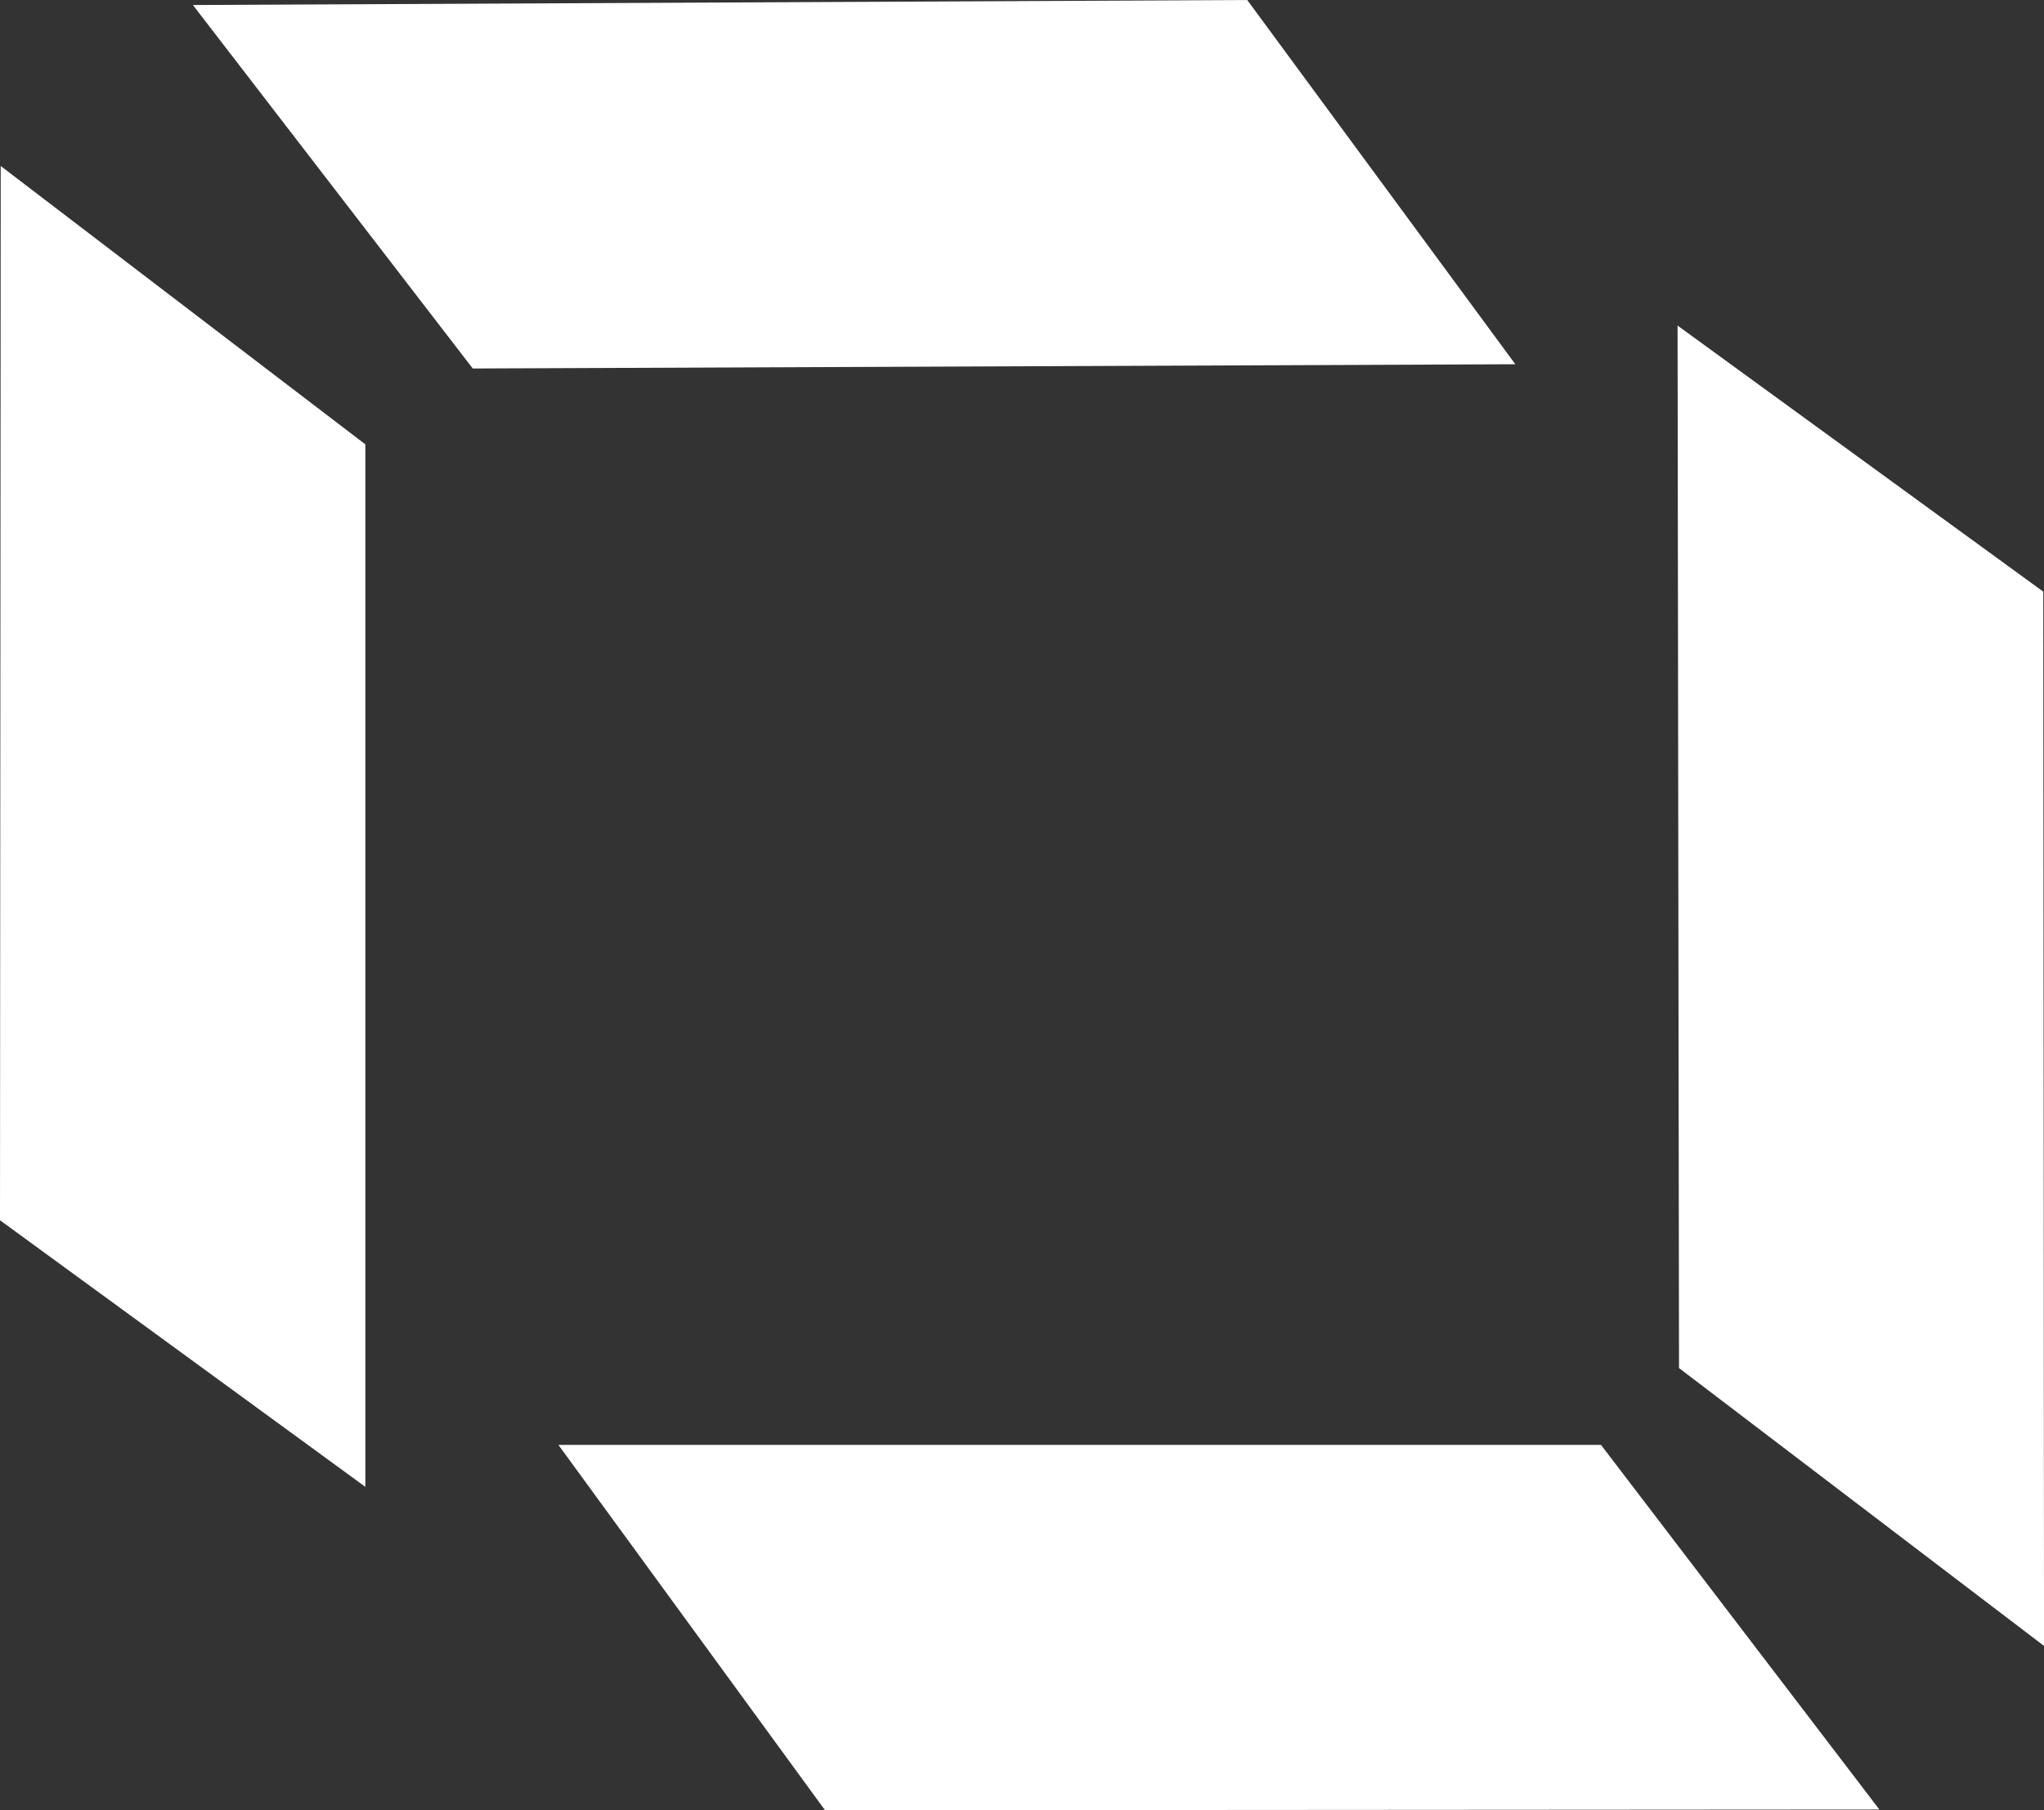 <svg id="グループ_1490" data-name="グループ 1490" xmlns="http://www.w3.org/2000/svg" width="385.092" height="341.084" viewBox="0 0 385.092 341.084">
  <rect x="0" y="0" width="385.092" height="341.084" fill="#333333" stroke="none"/>
  <path id="パス_1" data-name="パス 1" d="M53.722,522.229l68.835,50.23V376.036l-68.7-52.448Z" transform="translate(-53.722 -292.309)" fill="#fff"/>
  <path id="パス_2" data-name="パス 2" d="M267.125,310.882l50.508,68.631-196.422.8L68.487,311.825Z" transform="translate(-32.144 -310.882)" fill="#fff"/>
  <path id="パス_3" data-name="パス 3" d="M146.693,490.318l-50.23-68.835H292.887l52.447,68.7Z" transform="translate(8.745 -149.234)" fill="#fff"/>
  <path id="パス_4" data-name="パス 4" d="M251.023,385.937l-68.9-50.135.272,196.423,68.769,52.353Z" transform="translate(133.933 -274.458)" fill="#fff"/>
</svg>

